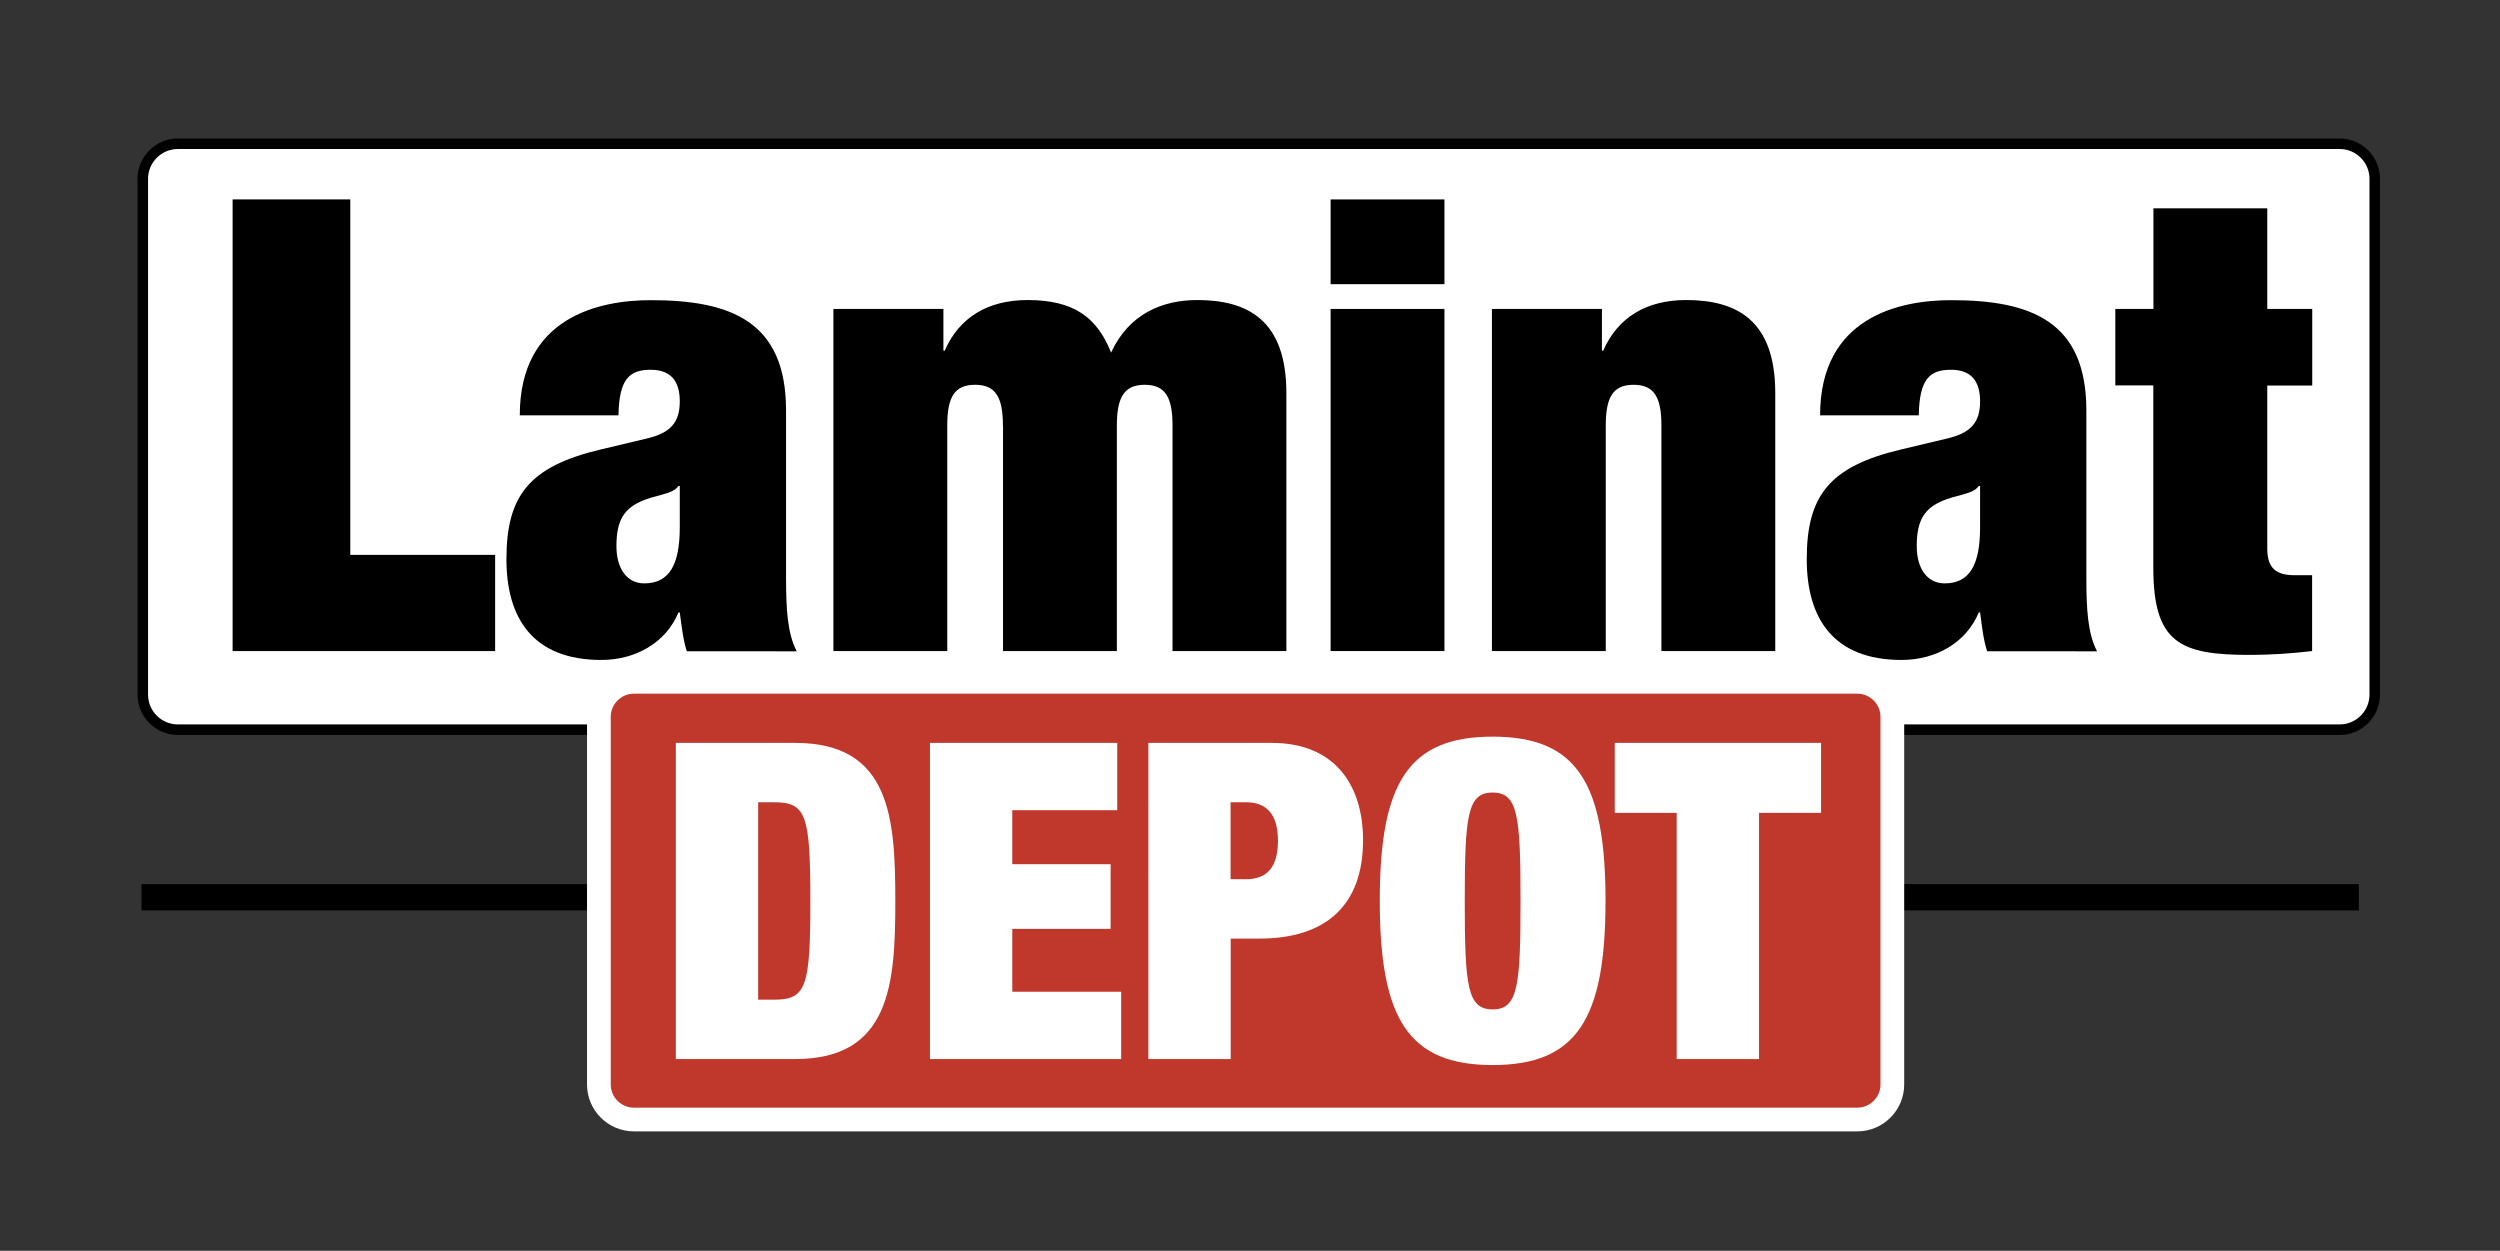 <svg xmlns="http://www.w3.org/2000/svg" xmlns:xlink="http://www.w3.org/1999/xlink" version="1.1" id="Ebene_1" x="0px" y="0px" viewBox="0 0 207.97 104.05" enable-background="new 0 0 207.97 104.05" xml:space="preserve" width="100%" height="100%"><rect x="0" y="0" width="207.97" height="104.05" fill="#333333" stroke="none"/><g><g><line fill="none" stroke="#000000" stroke-width="2.185" x1="11.77" y1="74.64" x2="196.23" y2="74.64"/></g></g><g><g><path fill="#FFFFFF" d="M11.88,57.79c0,1.6,1.31,2.91,2.91,2.91h179.85c1.6,0,2.91-1.31,2.91-2.91V14.87 c0-1.6-1.31-2.91-2.91-2.91H14.79c-1.6,0-2.91,1.31-2.91,2.91V57.79z" data-color-group="0"/><path fill="none" stroke="#000000" stroke-width="0.874" d="M11.88,57.79c0,1.6,1.31,2.91,2.91,2.91h179.85 c1.6,0,2.91-1.31,2.91-2.91V14.87c0-1.6-1.31-2.91-2.91-2.91H14.79c-1.6,0-2.91,1.31-2.91,2.91V57.79z"/></g></g><g><g><path d="M19.35,16.59h9.79v29.57h12.05v8H19.35V16.59z"/><path d="M57.13,54.16c-0.32-1-0.42-2.05-0.58-3.21h-0.11c-1.05,2.53-3.58,3.95-6.42,3.95c-5.68,0-7.89-3.47-7.89-8.37 c0-5.26,1.84-7.73,7.89-9.15l3.74-0.89c2.05-0.47,2.79-1.37,2.79-3.1c0-1.74-0.79-2.63-2.42-2.63c-1.79,0-2.63,0.79-2.68,3.79 h-8.21c0-8.16,6.58-9.58,10.89-9.58c6.63,0,11.26,1.74,11.26,9.16v13.89c0,2.63,0.11,4.68,0.89,6.16H57.13z M56.55,43.85v-3.42 h-0.11c-0.53,0.74-1.84,0.68-3.21,1.32c-1.47,0.68-1.95,1.79-1.95,3.68c0,1.89,0.89,3.1,2.31,3.1 C55.7,48.53,56.55,46.95,56.55,43.85z"/><path d="M83.43,35.38c0-2.37-0.63-3.37-2.32-3.37s-2.31,1-2.31,3.37v18.78h-9.47V25.7h9.15v3.47h0.11 c1.21-2.79,3.63-4.21,6.89-4.21c3.89,0,5.79,1.47,6.95,4.37c1.47-3.21,4.26-4.37,7.16-4.37c4.16,0,7.42,1.63,7.42,7.73v21.47 h-9.47V35.38c0-2.37-0.63-3.37-2.31-3.37c-1.68,0-2.32,1-2.32,3.37v18.78h-9.47V35.38z"/><path d="M110.69,16.59h9.47v7.05h-9.47V16.59z M110.69,25.7h9.47v28.46h-9.47V25.7z"/><path d="M124.1,25.7h9.16v3.47h0.11c1.21-2.79,3.63-4.21,6.89-4.21c4.16,0,7.42,1.63,7.42,7.73v21.47h-9.47V35.38 c0-2.37-0.63-3.37-2.32-3.37c-1.68,0-2.31,1-2.31,3.37v18.78h-9.47V25.7z"/><path d="M165.3,54.16c-0.32-1-0.42-2.05-0.58-3.21h-0.11c-1.05,2.53-3.58,3.95-6.42,3.95c-5.68,0-7.89-3.47-7.89-8.37 c0-5.26,1.84-7.73,7.89-9.15l3.74-0.89c2.05-0.47,2.79-1.37,2.79-3.1c0-1.74-0.79-2.63-2.42-2.63c-1.79,0-2.63,0.79-2.68,3.79 h-8.21c0-8.16,6.58-9.58,10.89-9.58c6.63,0,11.26,1.74,11.26,9.16v13.89c0,2.63,0.11,4.68,0.89,6.16H165.3z M164.72,43.85v-3.42 h-0.11c-0.53,0.74-1.84,0.68-3.21,1.32c-1.47,0.68-1.95,1.79-1.95,3.68c0,1.89,0.89,3.1,2.32,3.1 C163.88,48.53,164.72,46.95,164.72,43.85z"/><path d="M175.98,25.7h3.16v-8.37h9.47v8.37h3.74v6.37h-3.74v13.57c0,1.63,0.74,2.21,2.26,2.21h1.47v6.31 c-1.74,0.21-3.58,0.32-5.16,0.32c-5.79,0-8.05-0.95-8.05-7.26V32.06h-3.16V25.7z"/></g></g><g><g><path fill="#C0372C" d="M49.95,90.47c0,1.45,1.17,2.62,2.62,2.62h102.11c1.45,0,2.62-1.17,2.62-2.62V59.38 c0-1.45-1.17-2.62-2.62-2.62H52.57c-1.45,0-2.62,1.17-2.62,2.62V90.47z" data-color-group="1"/></g></g><path fill="none" stroke="#FFFFFF" stroke-width="1.973" d="M49.82,90.22c0,1.6,1.31,2.91,2.91,2.91h101.78 c1.6,0,2.91-1.31,2.91-2.91V59.63c0-1.6-1.31-2.91-2.91-2.91H52.73c-1.6,0-2.91,1.31-2.91,2.91V90.22z"/><g><g><path fill="#FFFFFF" d="M56.22,61.8h9.94c7.92,0,8.32,6.26,8.32,13.15c0,6.89-0.41,13.15-8.32,13.15h-9.94V61.8z M63.07,83.16 h1.36c2.65,0,2.98-1.1,2.98-8.21c0-7.11-0.33-8.21-2.98-8.21h-1.36V83.16z" data-color-group="0"/><path fill="#FFFFFF" d="M77.36,61.8h15.58v5.6h-8.73v4.49h8.18v5.38h-8.18v5.23h9.06v5.6H77.36V61.8z" data-color-group="0"/><path fill="#FFFFFF" d="M95.52,61.8h10.28c5.23,0,7.59,3.5,7.59,8.1c0,5.38-3.06,8.18-8.62,8.18h-2.39v10.02h-6.85V61.8z M102.37,73.14h1.29c1.73,0,2.65-0.99,2.65-3.2c0-2.17-0.92-3.2-2.65-3.2h-1.29V73.14z" data-color-group="0"/><path fill="#FFFFFF" d="M124.17,61.28c7,0,9.39,3.83,9.39,13.66s-2.39,13.66-9.39,13.66c-7,0-9.39-3.83-9.39-13.66 S117.17,61.28,124.17,61.28z M124.17,83.97c2.1,0,2.32-1.91,2.32-9.02c0-7.11-0.22-9.02-2.32-9.02c-2.1,0-2.32,1.92-2.32,9.02 C121.85,82.05,122.07,83.97,124.17,83.97z" data-color-group="0"/><path fill="#FFFFFF" d="M139.49,67.62h-5.16V61.8h17.16v5.82h-5.16v20.48h-6.85V67.62z" data-color-group="0"/></g></g></svg>